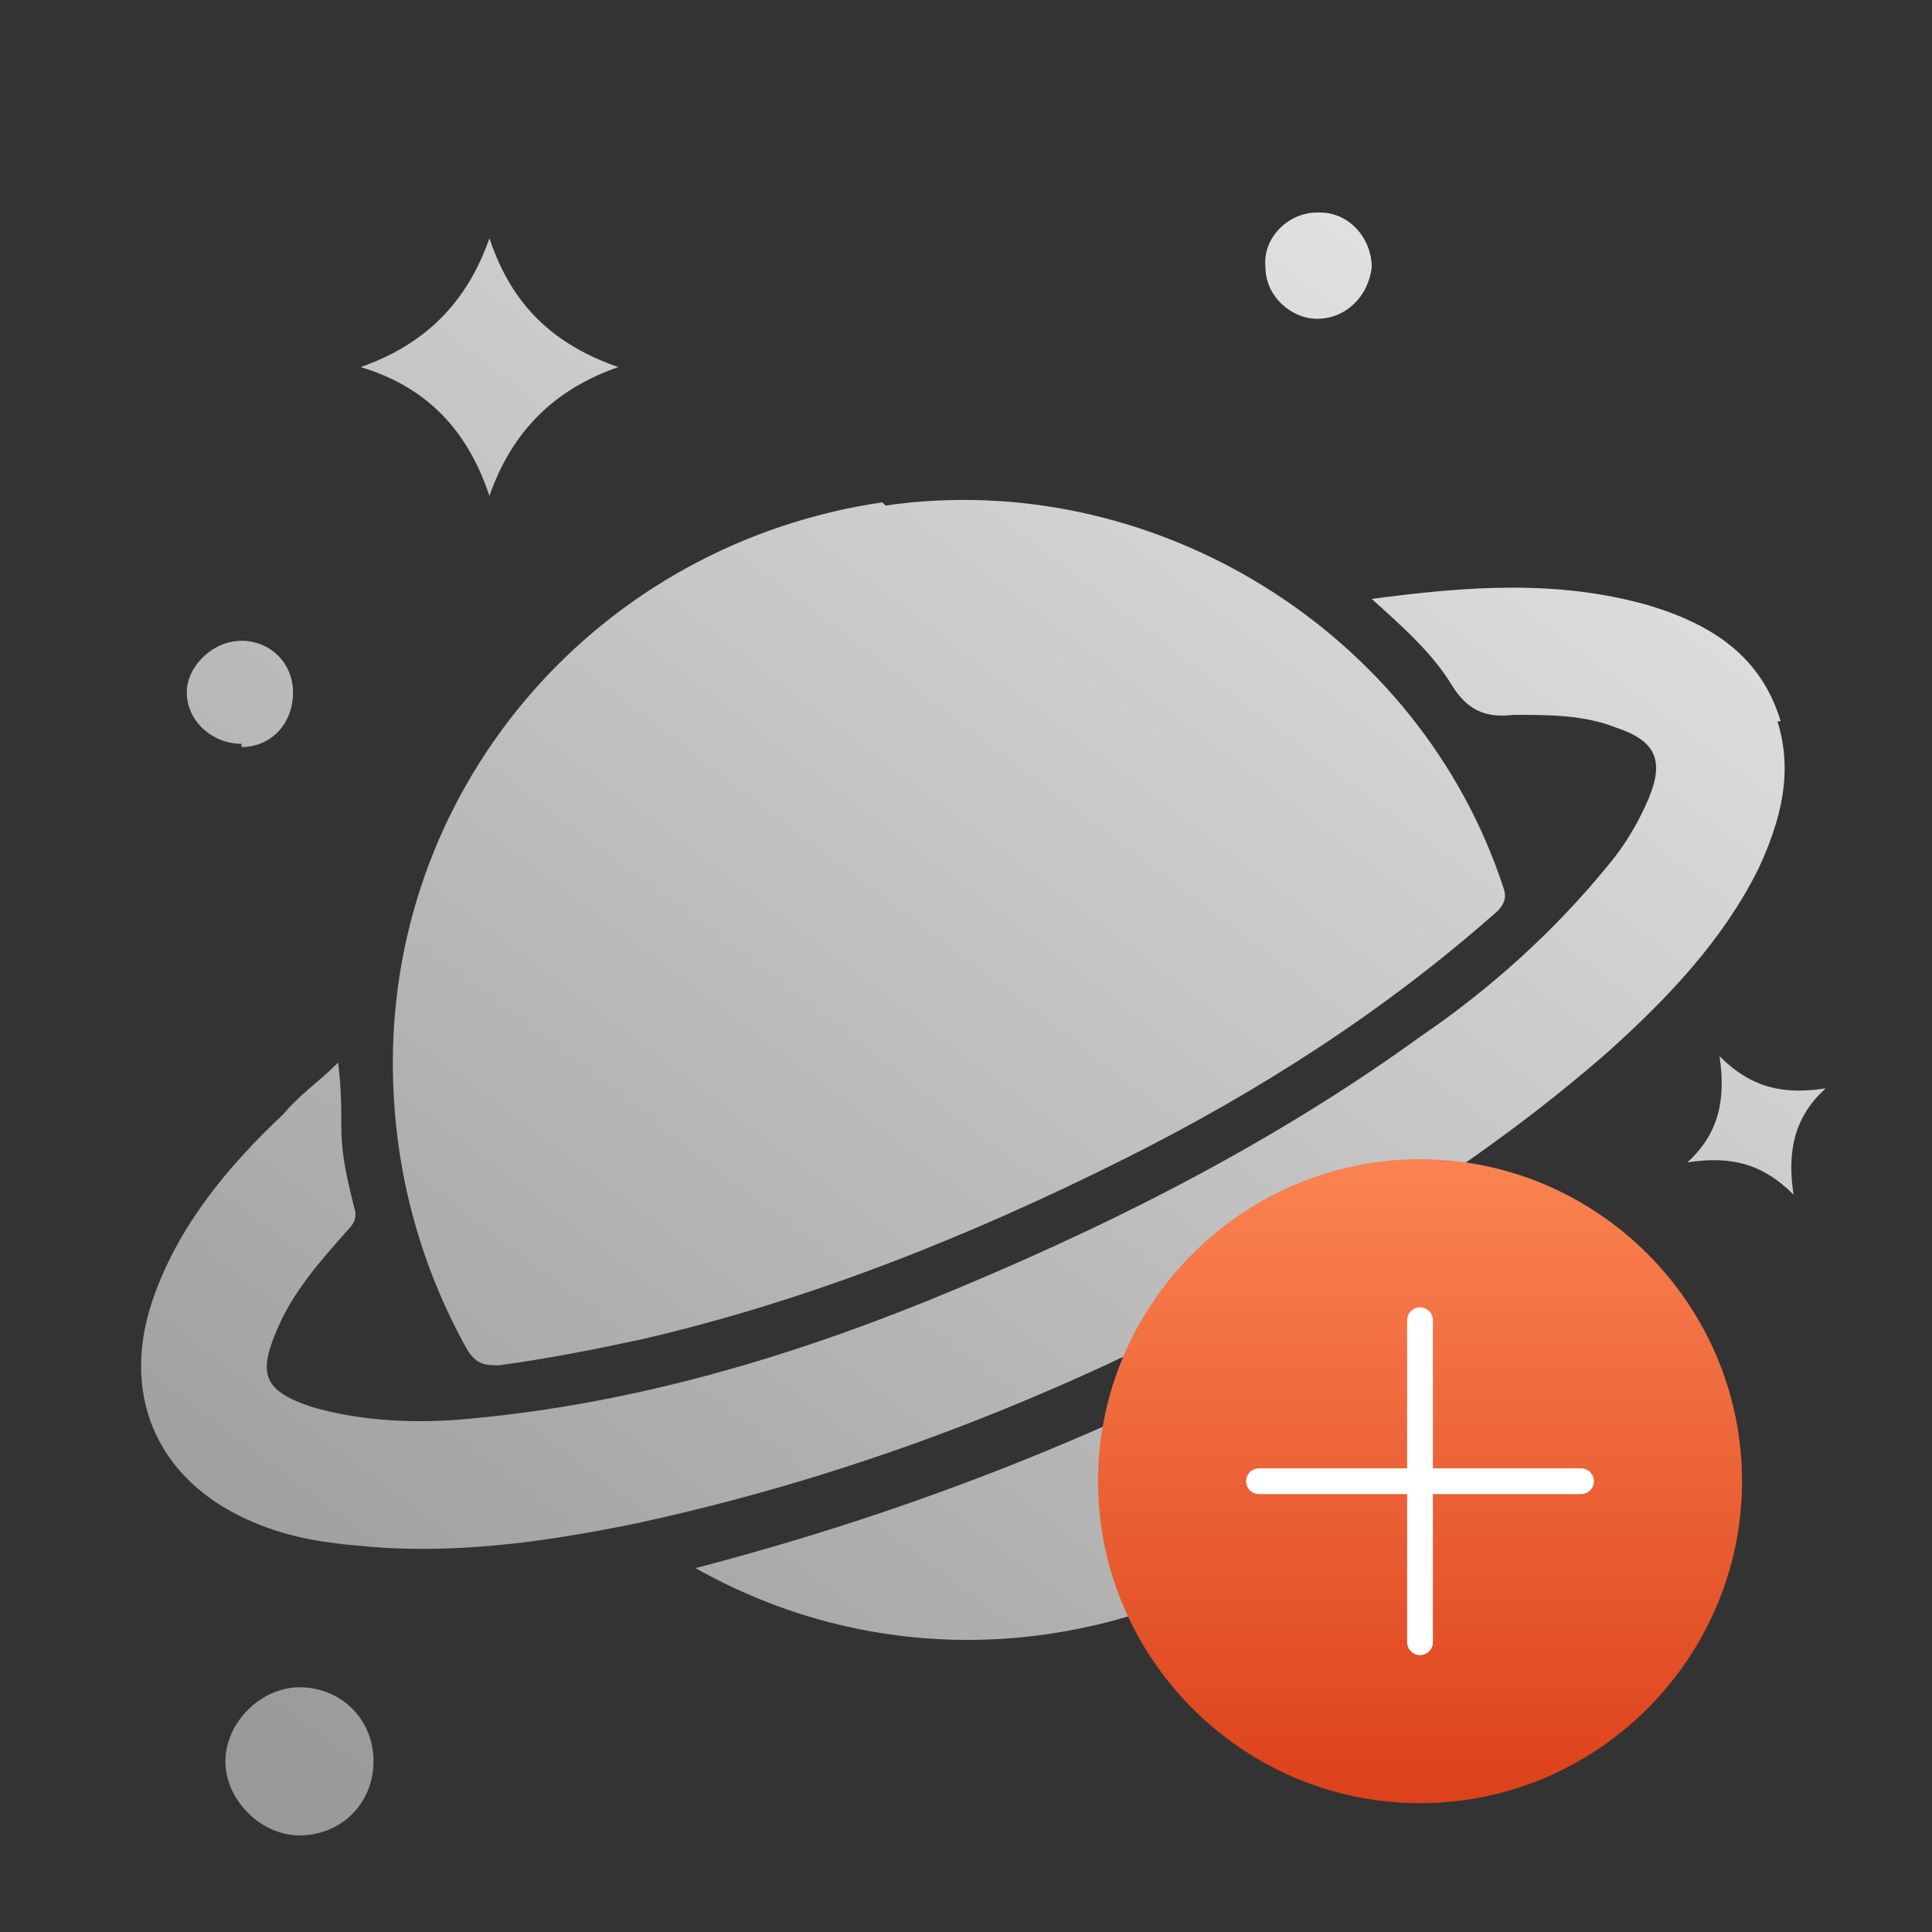 <svg id="a" width="60" height="60" xmlns="http://www.w3.org/2000/svg" viewBox="0 0 60 60"><rect x="0" y="0" width="60" height="60" fill="#333333" stroke="none"/><defs><linearGradient id="b" x1="46.8" y1="6.7" x2="9.5" y2="56.1" gradientUnits="userSpaceOnUse"><stop offset="0" stop-color="#e4e4e4"/><stop offset="1" stop-color="#999"/></linearGradient><linearGradient id="c" x1="44.1" y1="26" x2="44.1" y2="6" gradientTransform="translate(0 62) scale(1 -1)" gradientUnits="userSpaceOnUse"><stop offset="0" stop-color="#fb8352"/><stop offset="1" stop-color="#dc411a"/></linearGradient></defs><path d="M27.5,15.7c8.3-1.2,16.6,3.9,19.2,11.9.1.3,0,.5-.2.7-3.5,3.1-7.4,5.6-11.6,7.7-4.8,2.4-9.8,4.4-15,5.6-1.4.3-2.9.6-4.4.8-.4,0-.7,0-1-.5-1.5-2.7-2.3-5.7-2.3-8.9,0-8.7,6.4-16.1,15.2-17.4ZM55.3,22.4c-.6-2-2.1-3-4.1-3.6-2.8-.8-5.6-.6-8.6-.2,1,.9,1.9,1.7,2.5,2.7.5.8,1.1,1,1.9.9,1.1,0,2.2,0,3.2.4,1.2.4,1.5,1,1,2.2-.3.7-.7,1.4-1.2,2-1.7,2.1-3.7,3.9-5.9,5.4-4.7,3.4-9.9,6-15.3,8.2-4.7,1.9-9.6,3.3-14.7,3.7-1.5.1-3,0-4.4-.4-1.5-.5-1.7-1-1.1-2.4.5-1.2,1.4-2.2,2.2-3.1.2-.2.3-.4.2-.7-.2-.8-.4-1.6-.4-2.5,0-.6,0-1.2-.1-2-.6.6-1.2,1-1.7,1.6-1.7,1.6-3.2,3.4-4,5.6-1.1,3,0,5.7,2.9,7,1.1.5,2.2.7,3.4.8,2.9.3,5.8-.1,8.7-.7,6-1.3,11.7-3.4,17.2-6.2,4.6-2.3,9-5,12.9-8.4,1.9-1.7,3.6-3.5,4.7-5.7.7-1.5,1.1-3,.6-4.6ZM47.2,37.1c-7.9,5.4-16.4,9.2-25.6,11.6,10.3,5.8,23.3-.3,25.6-11.6ZM15.2,15.4c.7-2,2-3.3,4-4-2-.7-3.3-1.9-4-4-.7,2-2,3.3-4,4,2,.6,3.3,1.9,4,4ZM55.7,37.1c-.2-1.3,0-2.4,1-3.3-1.3.2-2.3,0-3.3-1,.2,1.3,0,2.4-1,3.3,1.3-.2,2.3,0,3.3,1ZM7.5,23.2c.9,0,1.6-.7,1.6-1.7,0-.9-.7-1.6-1.6-1.6-.9,0-1.7.8-1.7,1.6,0,.9.8,1.6,1.7,1.6ZM9.3,52.4c-1.2,0-2.3,1.1-2.3,2.3,0,1.2,1.1,2.3,2.3,2.3,1.3,0,2.3-1,2.3-2.3,0-1.3-1-2.3-2.3-2.3ZM40.9,6.6c-.9,0-1.7.8-1.6,1.7,0,.9.8,1.6,1.6,1.6.9,0,1.6-.7,1.7-1.6,0-.9-.7-1.7-1.6-1.7Z" style="fill:url(#b);"/><path d="M44.1,36h0c5.5,0,10,4.5,10,10h0c0,5.5-4.5,10-10,10h0c-5.5,0-10-4.5-10-10h0c0-5.5,4.5-10,10-10Z" style="fill:url(#c);"/><path d="M44.1,46v5M44.1,46h-5M44.1,46h5M44.1,46v-5" style="fill:none; stroke:#fff; stroke-linecap:round; stroke-linejoin:round; stroke-width:.8px;"/></svg>